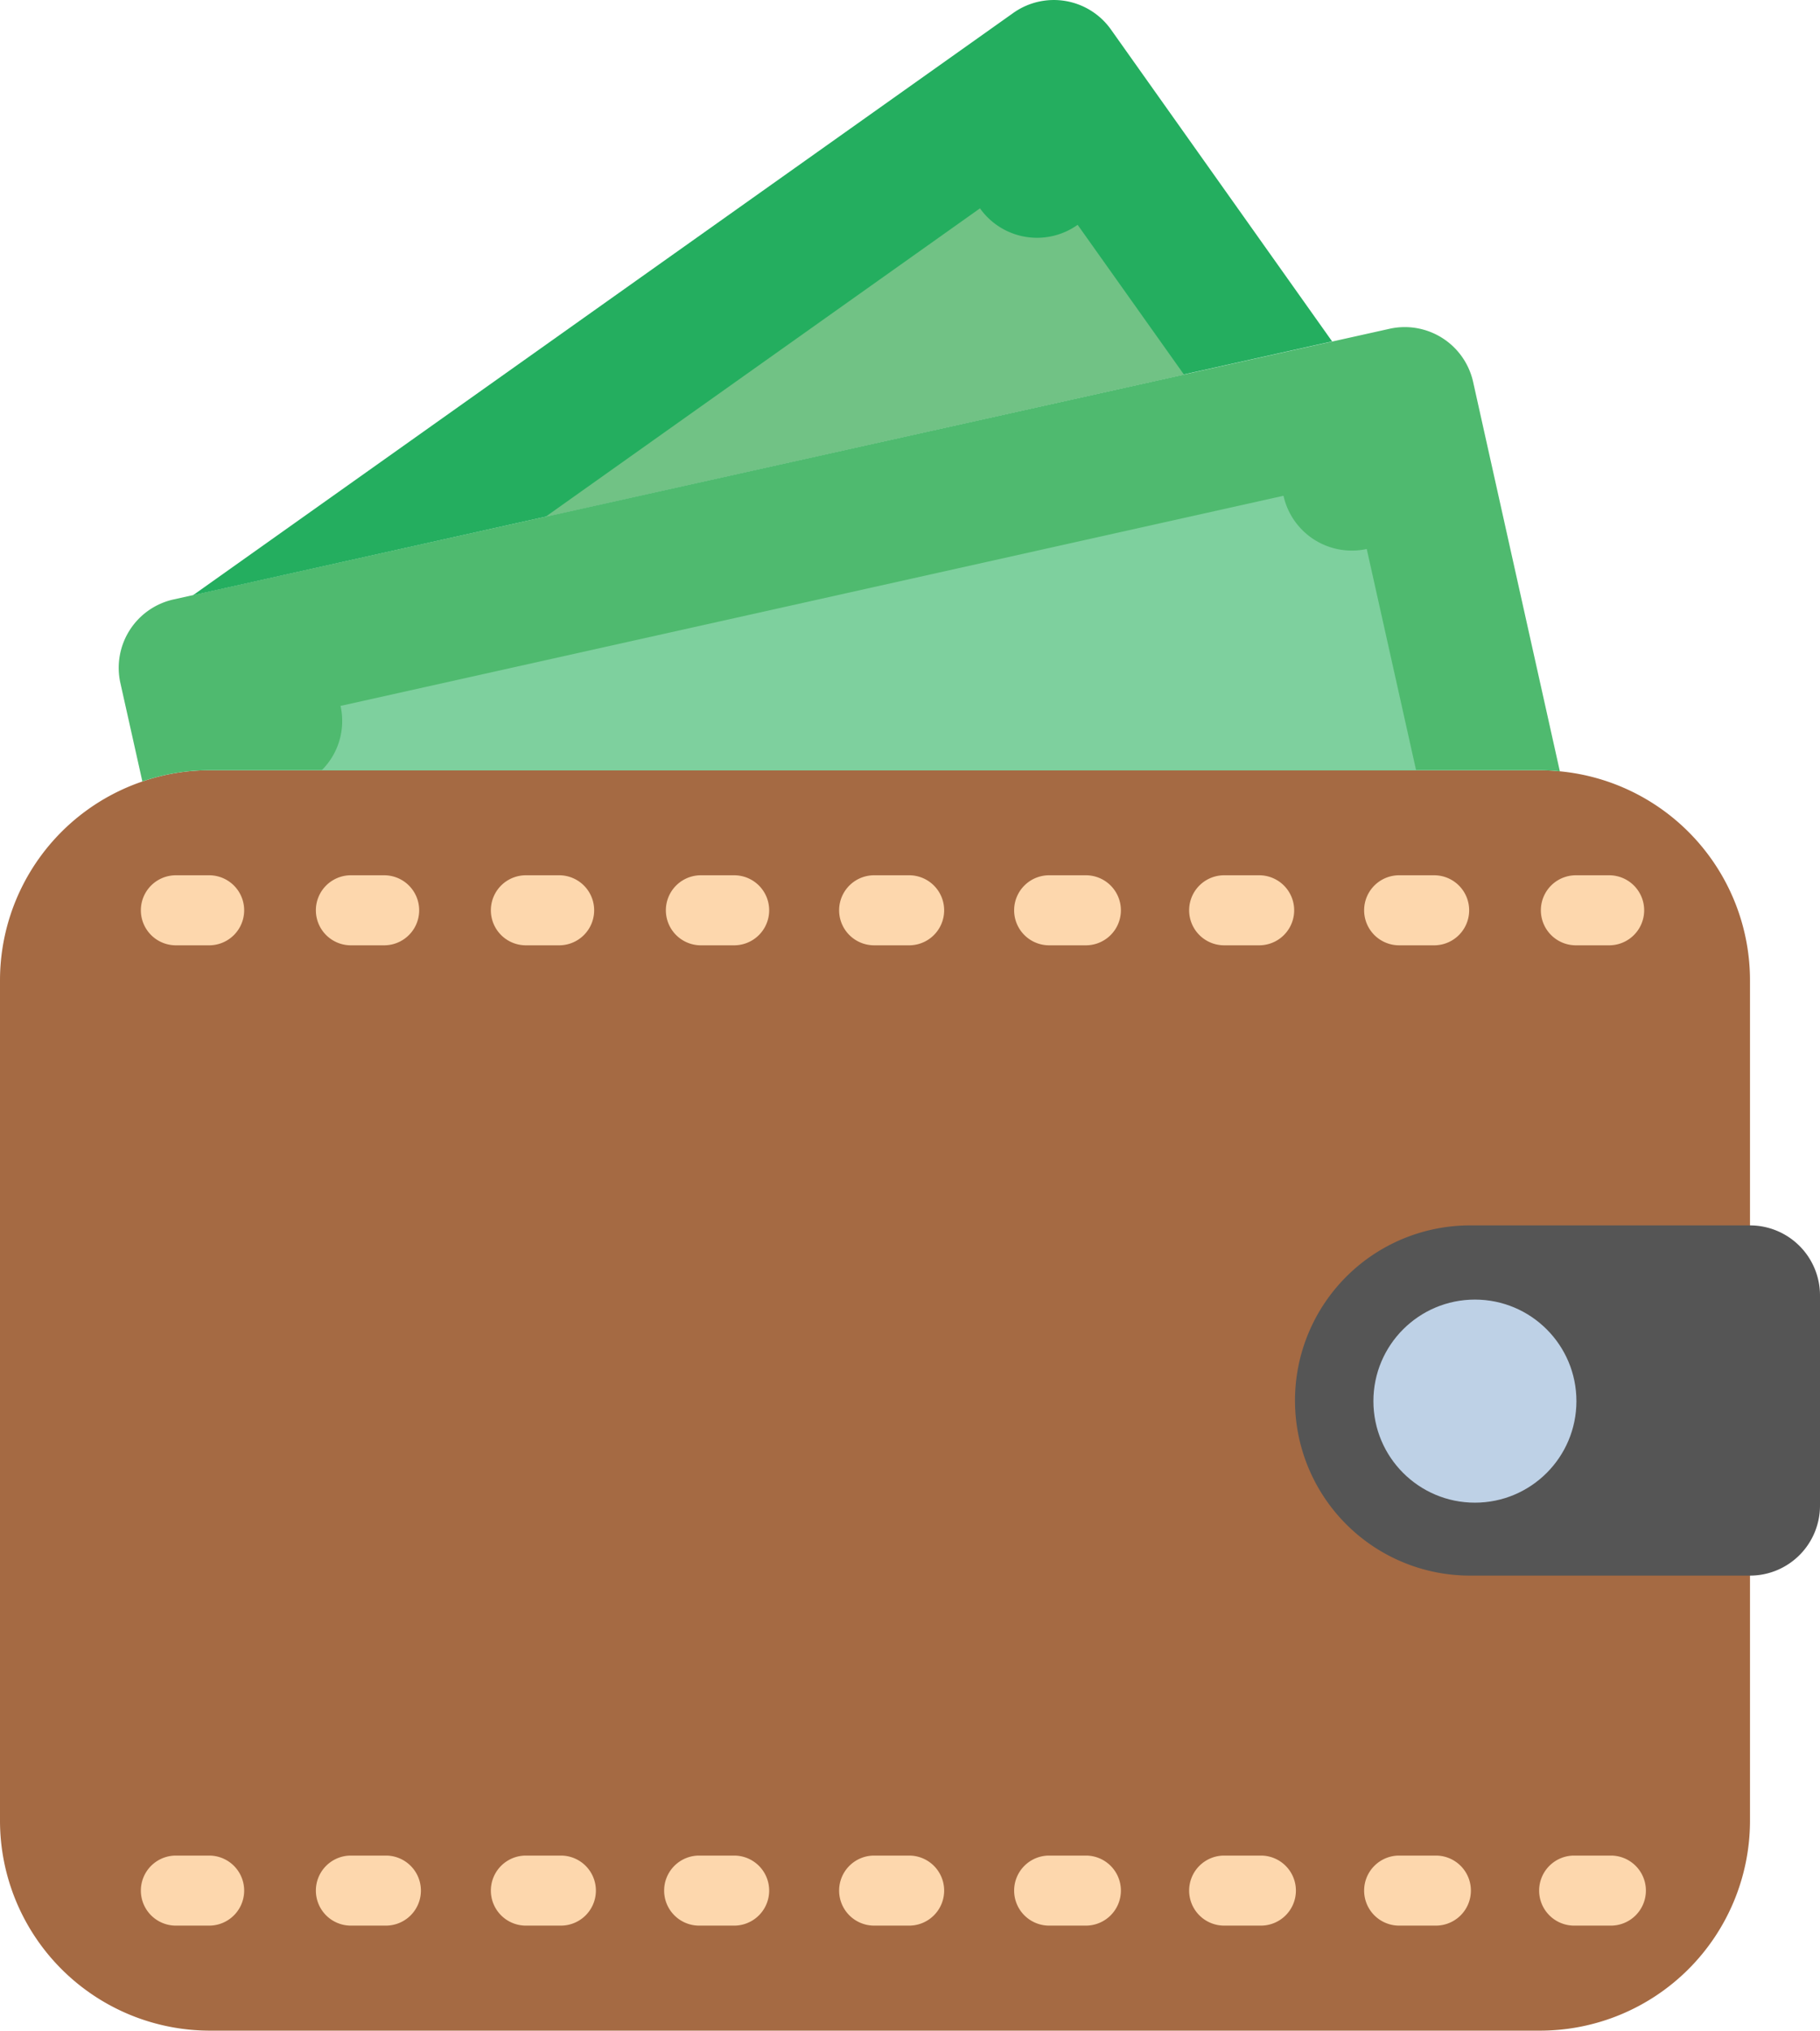 <svg xmlns="http://www.w3.org/2000/svg" width="85.255" height="95.094"><g data-name="032---Walet"><path fill="#a56a43" d="M81.976 45.908v39.349a9.837 9.837 0 0 1-9.837 9.837H9.837A9.837 9.837 0 0 1 0 85.257V45.908a9.84 9.84 0 0 1 6.673-9.312 9.6 9.6 0 0 1 3.164-.525h62.3a9 9 0 0 1 .935.049 9.837 9.837 0 0 1 8.904 9.788"/><path fill="#555" d="M68.862 57.385h13.114a3.28 3.28 0 0 1 3.279 3.279v9.837a3.28 3.28 0 0 1-3.279 3.284H68.862a8.2 8.2 0 1 1 0-16.4" data-name="Shape"/><circle cx="4.755" cy="4.755" r="4.755" fill="#bed1e6" transform="translate(64.335 60.859)"/><g data-name="Group 12959"><path fill="#fdd7ad" d="M9.837 44.268H8.198a1.64 1.64 0 0 1 0-3.279h1.64a1.64 1.64 0 0 1 0 3.279Zm8.198 0h-1.639a1.64 1.64 0 0 1 0-3.279h1.64a1.64 1.64 0 0 1 0 3.279Zm8.197 0h-1.639a1.64 1.64 0 0 1 0-3.279h1.64a1.64 1.64 0 0 1 0 3.279Zm8.198 0h-1.639a1.64 1.64 0 0 1 0-3.279h1.64a1.64 1.64 0 0 1 0 3.279Zm8.197 0h-1.639a1.64 1.64 0 1 1 0-3.279h1.64a1.64 1.64 0 0 1 0 3.279Zm8.198 0h-1.639a1.64 1.64 0 1 1 0-3.279h1.64a1.64 1.64 0 1 1 0 3.279Zm8.198 0h-1.639a1.64 1.64 0 1 1 0-3.279h1.64a1.64 1.64 0 0 1 0 3.279Zm8.197 0h-1.639a1.64 1.64 0 1 1 0-3.279h1.64a1.64 1.64 0 0 1 0 3.279Zm8.198 0h-1.639a1.64 1.64 0 0 1 0-3.279h1.64a1.64 1.64 0 0 1 0 3.279ZM9.837 90.175H8.198a1.64 1.64 0 0 1 0-3.279h1.64a1.64 1.64 0 0 1 0 3.279Zm8.198 0h-1.639a1.64 1.64 0 0 1 0-3.279h1.64a1.64 1.64 0 1 1 0 3.279Zm8.197 0h-1.639a1.64 1.64 0 0 1 0-3.279h1.64a1.64 1.64 0 1 1 0 3.279Zm8.198 0h-1.639a1.64 1.64 0 1 1 0-3.279h1.64a1.64 1.64 0 0 1 0 3.279Zm8.197 0h-1.639a1.64 1.64 0 1 1 0-3.279h1.64a1.64 1.64 0 0 1 0 3.279Zm8.198 0h-1.639a1.64 1.64 0 1 1 0-3.279h1.64a1.64 1.64 0 1 1 0 3.279Zm8.198 0h-1.639a1.64 1.64 0 1 1 0-3.279h1.64a1.64 1.64 0 1 1 0 3.279Zm8.197 0h-1.639a1.64 1.64 0 1 1 0-3.279h1.64a1.64 1.64 0 1 1 0 3.279Zm8.198 0h-1.639a1.64 1.64 0 1 1 0-3.279h1.64a1.64 1.64 0 1 1 0 3.279Z" data-name="Shape"/></g><path fill="#4fba6f" d="M73.069 36.12a9 9 0 0 0-.935-.049H9.837a9.6 9.6 0 0 0-3.168.525L5.64 31.989a3.28 3.28 0 0 1 2.492-3.918l56.957-12.674a3.28 3.28 0 0 1 3.918 2.492Z" data-name="Shape"/><path fill="#7ed09e" d="m66.335 36.071-2.312-10.362a3.28 3.28 0 0 1-3.9-2.492l-44.171 9.84a3.25 3.25 0 0 1-.885 3.017Z" data-name="Shape"/><path fill="#24ae5f" d="M62.4 15.987 52.038 1.379a3.28 3.28 0 0 0-4.574-.771L9.066 27.857l-.016.016Z" data-name="Shape"/><path fill="#71c285" d="m25.56 24.201.016-.016 20.33-14.428a3.28 3.28 0 0 0 4.574.771l4.984 7.017Z" data-name="Shape"/></g></svg>